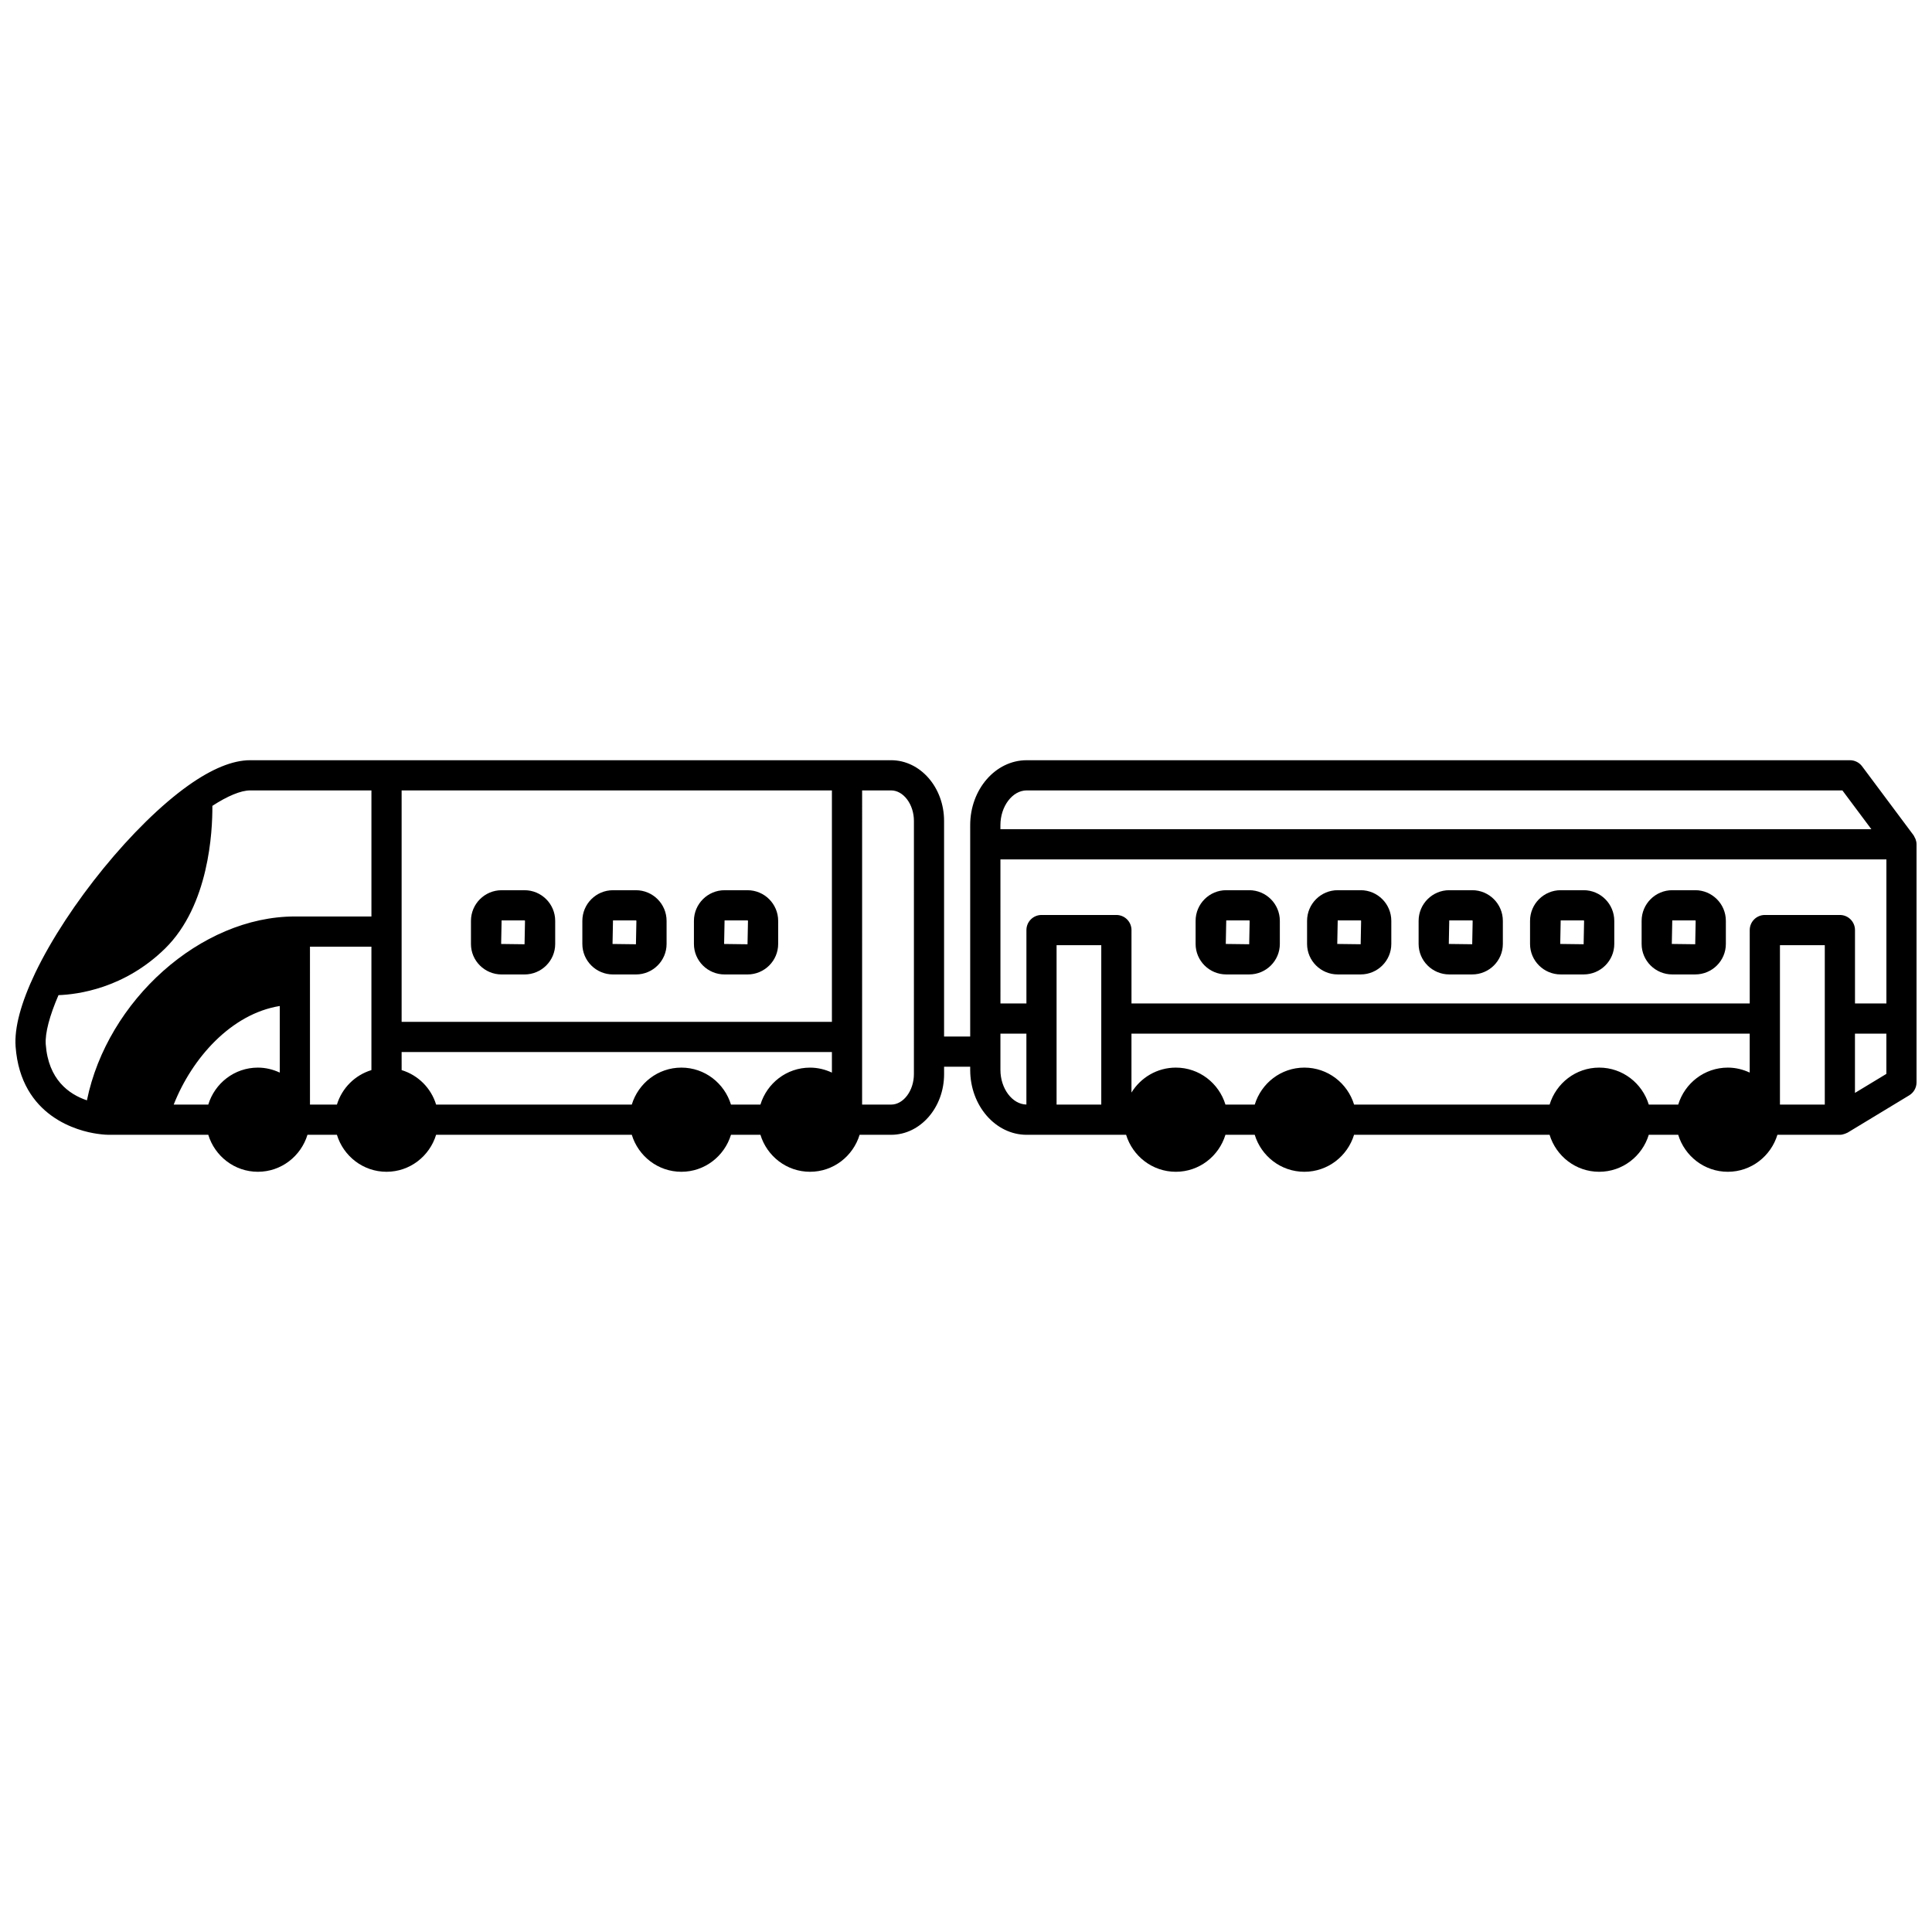 <?xml version="1.0" encoding="UTF-8"?>
<!-- Uploaded to: ICON Repo, www.svgrepo.com, Generator: ICON Repo Mixer Tools -->
<svg width="800px" height="800px" version="1.1" viewBox="144 144 512 512" xmlns="http://www.w3.org/2000/svg">
 <defs>
  <clipPath id="a">
   <path d="m148.09 345h503.81v110h-503.81z"/>
  </clipPath>
 </defs>
 <g clip-path="url(#a)">
  <path d="m651.62 366.33c-0.059-0.156-0.148-0.285-0.223-0.434-0.098-0.18-0.16-0.375-0.285-0.543l-13.645-18.285c-0.758-1.008-1.945-1.602-3.211-1.602h-218.18c-8.254 0-14.965 7.719-14.965 17.203v56.016h-6.922v-57.137c0-8.871-6.301-16.086-14.043-16.086h-169.85c-4.617 0-10.137 2.254-16.402 6.703-14.434 10.262-31.859 31.594-40.543 49.637-3.816 8.004-5.574 14.574-5.219 19.539 1.375 18.742 16.836 22.426 21.496 23.105 0.051 0.008 0.094 0.012 0.145 0.02h0.004c1.68 0.254 2.832 0.266 2.977 0.266h0.016 26.426c1.727 5.652 6.934 9.801 13.145 9.801s11.414-4.148 13.141-9.801h7.805c1.727 5.652 6.934 9.801 13.145 9.801 6.211 0 11.414-4.148 13.141-9.801h51.859c1.727 5.652 6.93 9.801 13.141 9.801 6.211 0 11.414-4.148 13.145-9.801h7.805c1.727 5.652 6.93 9.801 13.141 9.801 6.211 0 11.414-4.148 13.145-9.801h8.344c7.742 0 14.043-7.215 14.043-16.086l-0.004-1.957h6.922v0.84c0 9.488 6.715 17.203 14.965 17.203h26.352c1.734 5.652 6.953 9.801 13.18 9.801 6.211 0 11.414-4.148 13.145-9.801h7.762c1.727 5.652 6.934 9.801 13.145 9.801 6.231 0 11.445-4.148 13.18-9.801h51.816c1.727 5.652 6.93 9.801 13.141 9.801s11.414-4.148 13.145-9.801h7.801c1.727 5.652 6.934 9.801 13.145 9.801 6.211 0 11.414-4.148 13.145-9.801h16.543c0.477 0 0.938-0.117 1.379-0.281 0.121-0.043 0.23-0.098 0.348-0.152 0.113-0.055 0.234-0.086 0.344-0.148l16.324-9.883c1.195-0.727 1.93-2.023 1.93-3.422v-63.094c0.004-0.492-0.105-0.965-0.277-1.422zm-327.05 60.598c-6.211 0-11.414 4.148-13.141 9.797h-51.855c-1.336-4.379-4.762-7.801-9.137-9.137l-0.004-4.781h114.03v5.445c-1.77-0.828-3.727-1.32-5.801-1.32-6.211 0-11.414 4.148-13.141 9.797h-7.805c-1.734-5.652-6.934-9.801-13.148-9.801zm-106.43-16.328v17.648c-1.77-0.824-3.723-1.32-5.801-1.32-6.211 0-11.414 4.148-13.145 9.797h-9.16c4.863-12.344 15.262-24.051 28.105-26.125zm8.004-15.719h16.285v32.707c-4.379 1.336-7.801 4.762-9.141 9.137h-7.141zm138.32 19.922h-114.03v-61.336h114.03zm-208.34 5.957c-0.211-3 1.027-7.606 3.375-13.035 5.07-0.18 17.457-1.773 28.242-12.352 11.668-11.445 12.586-31.055 12.539-37.812 4.008-2.606 7.543-4.094 10.023-4.094h32.129v33.41h-20.285c-25 0-49.715 22.301-55.113 48.727-4.793-1.621-10.227-5.5-10.91-14.844zm230.07 7.887c0 4.383-2.766 8.082-6.043 8.082h-7.684l0.004-83.262h7.684c3.273 0 6.043 3.699 6.043 8.082zm181.61-1.719c-6.211 0-11.414 4.148-13.141 9.797h-51.816c-1.734-5.652-6.953-9.797-13.18-9.797-6.211 0-11.414 4.148-13.145 9.797h-7.766c-1.727-5.652-6.934-9.797-13.145-9.797-4.984 0-9.328 2.664-11.762 6.613v-15.617h163.84v10.324c-1.77-0.828-3.727-1.32-5.801-1.32-6.211 0-11.414 4.148-13.145 9.797h-7.801c-1.73-5.648-6.93-9.797-13.145-9.797zm-143.8-32.449h11.844v42.25h-11.844zm191.7 0h11.883v42.25h-11.883zm15.879-8h-19.887c-2.207 0-4 1.793-4 4v19.445h-163.84v-19.445c0-2.207-1.793-4-4-4h-19.844c-2.207 0-4 1.793-4 4v19.445h-6.883l-0.004-38.172h234.79v38.176h-8.324v-19.445c0-2.215-1.789-4.004-4-4.004zm-215.5-33.012h216.17l7.676 10.281-230.81 0.004v-1.082c0-4.988 3.188-9.203 6.961-9.203zm-6.961 74.062v-9.605h6.883v18.789c-3.738-0.055-6.883-4.231-6.883-9.184zm226.46 6.102v-15.707h8.324v10.668z"/>
 </g>
 <path d="m593.25 379.91h-6.082c-4.477 0-8.121 3.644-8.121 8.121v6.121c0 4.457 3.644 8.082 8.121 8.082h6.082c4.481 0 8.121-3.625 8.121-8.082v-6.121c0.004-4.477-3.641-8.121-8.121-8.121zm0 14.324-6.203-0.078 0.121-6.242h6.082c0.062 0 0.121 0.086 0.121 0.121z"/>
 <path d="m563.68 379.91h-6.082c-4.481 0-8.121 3.644-8.121 8.121v6.121c0 4.457 3.644 8.082 8.121 8.082h6.082c4.477 0 8.121-3.625 8.121-8.082v-6.121c-0.004-4.477-3.644-8.121-8.121-8.121zm0 14.324-6.203-0.078 0.121-6.242h6.082c0.062 0 0.121 0.086 0.121 0.121z"/>
 <path d="m534.15 379.91h-6.082c-4.477 0-8.121 3.644-8.121 8.121v6.121c0 4.457 3.644 8.082 8.121 8.082h6.082c4.481 0 8.121-3.625 8.121-8.082v-6.121c0-4.477-3.641-8.121-8.121-8.121zm0 14.324-6.203-0.078 0.121-6.242h6.082c0.062 0 0.121 0.086 0.121 0.121z"/>
 <path d="m504.59 379.91h-6.082c-4.481 0-8.121 3.644-8.121 8.121v6.121c0 4.457 3.644 8.082 8.121 8.082h6.082c4.477 0 8.121-3.625 8.121-8.082v-6.121c0-4.477-3.644-8.121-8.121-8.121zm0 14.324-6.203-0.078 0.121-6.242h6.082c0.062 0 0.121 0.086 0.121 0.121z"/>
 <path d="m475.05 379.91h-6.082c-4.481 0-8.121 3.644-8.121 8.121v6.121c0 4.457 3.644 8.082 8.121 8.082h6.082c4.481 0 8.121-3.625 8.121-8.082v-6.121c0-4.477-3.641-8.121-8.121-8.121zm0 14.324-6.203-0.078 0.121-6.242h6.082c0.062 0 0.121 0.086 0.121 0.121z"/>
 <path d="m336.02 402.24h6.082c4.481 0 8.121-3.625 8.121-8.082v-6.121c0-4.477-3.644-8.121-8.121-8.121h-6.082c-4.477 0-8.121 3.644-8.121 8.121v6.121c0 4.457 3.644 8.082 8.121 8.082zm0-14.324h6.082c0.062 0 0.121 0.086 0.121 0.121l-0.121 6.203-6.203-0.078z"/>
 <path d="m306.45 402.24h6.082c4.477 0 8.121-3.625 8.121-8.082v-6.121c0-4.477-3.644-8.121-8.121-8.121h-6.082c-4.481 0-8.121 3.644-8.121 8.121v6.121c0 4.457 3.644 8.082 8.121 8.082zm0-14.324h6.082c0.062 0 0.121 0.086 0.121 0.121l-0.121 6.203-6.203-0.078z"/>
 <path d="m276.93 402.24h6.082c4.481 0 8.121-3.625 8.121-8.082v-6.121c0-4.477-3.644-8.121-8.121-8.121h-6.082c-4.481 0-8.121 3.644-8.121 8.121v6.121c-0.008 4.457 3.641 8.082 8.121 8.082zm0-14.324h6.082c0.062 0 0.121 0.086 0.121 0.121l-0.121 6.203-6.203-0.078z"/>
</svg>
